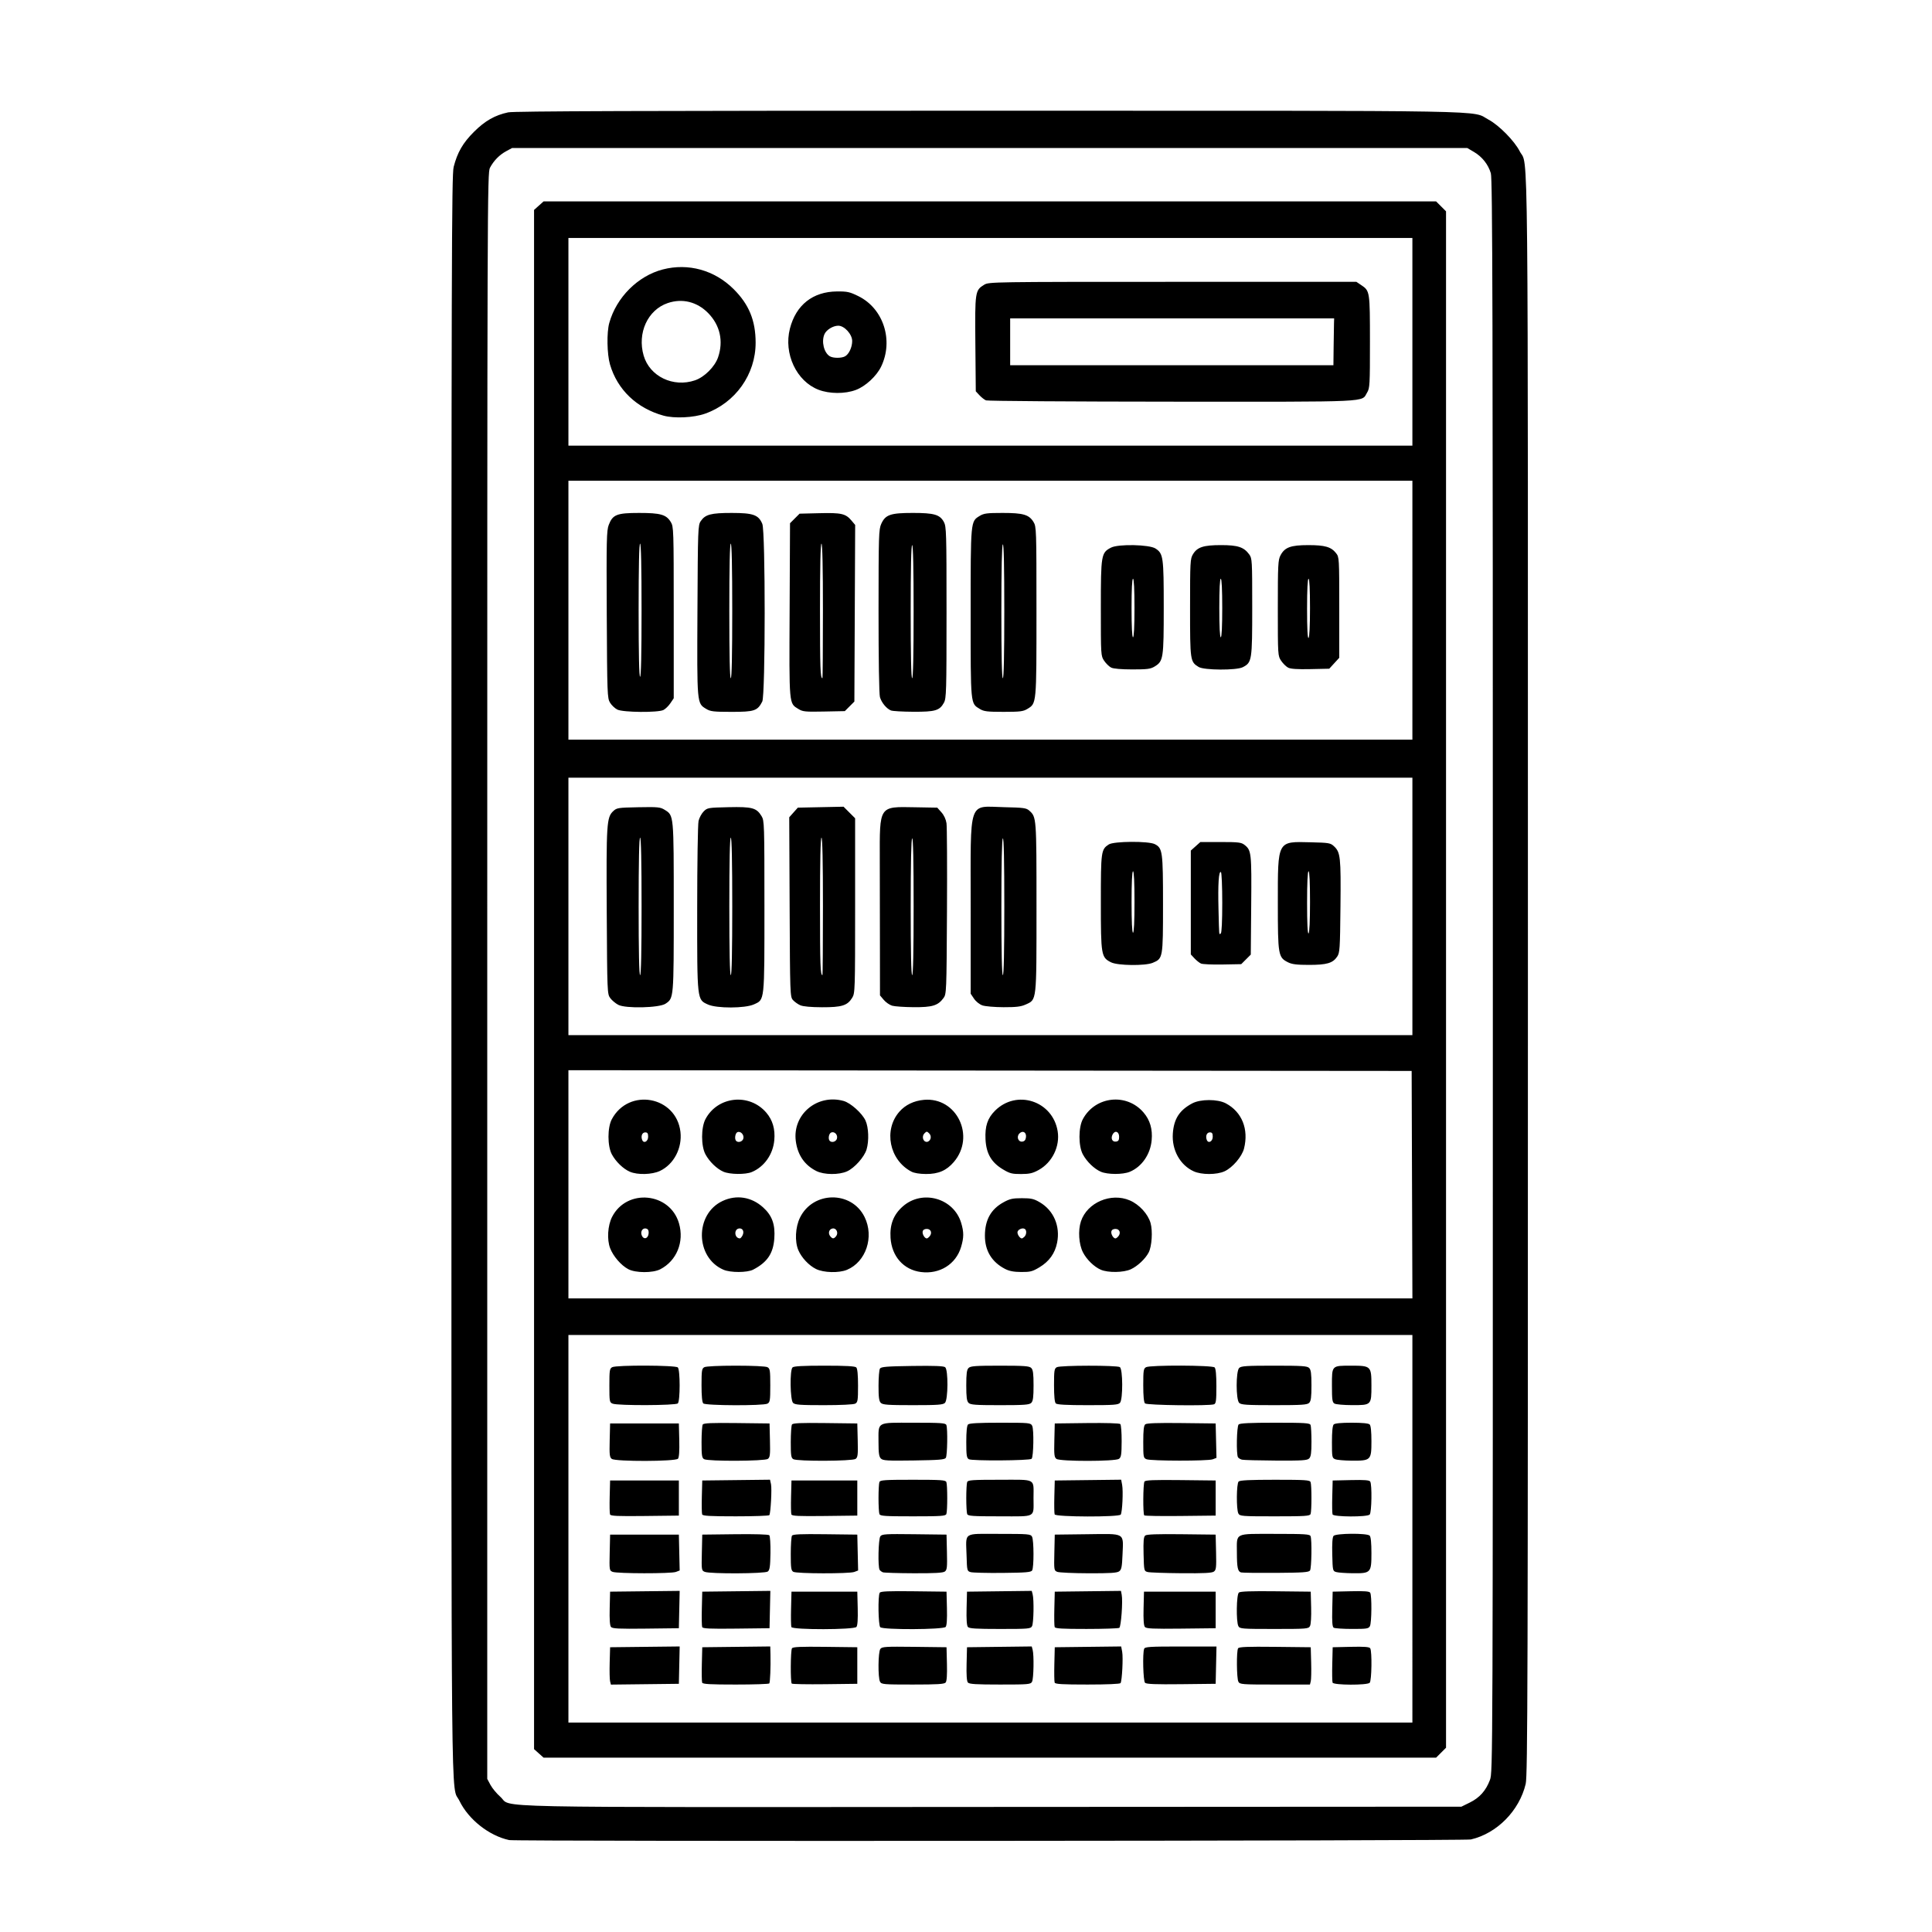 <?xml version="1.0" encoding="UTF-8" standalone="no"?>
<!-- Created with Inkscape (http://www.inkscape.org/) -->

<svg
   version="1.1"
   id="svg1"
   width="500"
   height="500"
   viewBox="0 0 500 500"
   sodipodi:docname="highpowerEIS.svg"
   inkscape:version="1.2.2 (732a01da63, 2022-12-09)"
   xml:space="preserve"
   xmlns:inkscape="http://www.inkscape.org/namespaces/inkscape"
   xmlns:sodipodi="http://sodipodi.sourceforge.net/DTD/sodipodi-0.dtd"
   xmlns="http://www.w3.org/2000/svg"
   xmlns:svg="http://www.w3.org/2000/svg"><defs
     id="defs1"><clipPath
       clipPathUnits="userSpaceOnUse"
       id="clipPath335"><rect
         style="fill:#000000"
         id="rect337"
         width="562.577"
         height="299.876"
         x="572.491"
         y="262.701" /></clipPath></defs><sodipodi:namedview
     id="namedview1"
     pagecolor="#ffffff"
     bordercolor="#000000"
     borderopacity="0.25"
     inkscape:showpageshadow="2"
     inkscape:pageopacity="0.0"
     inkscape:pagecheckerboard="0"
     inkscape:deskcolor="#d1d1d1"
     showgrid="false"
     inkscape:zoom="0.57063514"
     inkscape:cx="108.65086"
     inkscape:cy="227.81632"
     inkscape:window-width="1920"
     inkscape:window-height="1009"
     inkscape:window-x="-8"
     inkscape:window-y="-8"
     inkscape:window-maximized="1"
     inkscape:current-layer="g1"
     showguides="false" /><g
     inkscape:groupmode="layer"
     inkscape:label="Image"
     id="g1"><path
       style="fill:#000000;stroke-width:0.379"
       d="m 131.777,476.212 c -5.193,-1.113 -10.534,-5.327 -12.876,-10.16 -2.245,-4.632 -2.076,12.743 -2.076,-213.497 0,-184.678 0.063,-207.336 0.579,-209.348 0.97,-3.776 2.389,-6.23 5.259,-9.09 2.862,-2.852 5.412,-4.304 8.849,-5.04 1.472,-0.315 34.556,-0.428 124.351,-0.424 134.676,0.006 124.717,-0.172 129.384,2.316 2.681,1.429 6.701,5.513 8.052,8.179 2.289,4.517 2.121,-12.405 2.121,213.406 0,183.017 -0.066,206.961 -0.572,209.108 -1.637,6.944 -7.447,12.836 -14.191,14.39 -1.645,0.379 -247.122,0.535 -248.88,0.159 z m 248.599,-9.711 c 2.548,-1.251 4.182,-3.085 5.22,-5.857 0.743,-1.986 0.749,-3.632 0.749,-208.042 0,-173.478 -0.082,-206.314 -0.519,-207.766 -0.693,-2.302 -2.249,-4.267 -4.366,-5.512 l -1.739,-1.022 H 256.127 132.534 l -1.514,0.817 c -1.772,0.956 -3.228,2.439 -4.215,4.293 -0.686,1.288 -0.706,7.099 -0.706,209.144 v 207.819 l 0.836,1.563 c 0.46,0.859 1.608,2.243 2.553,3.074 3.336,2.937 -8.415,2.695 127.208,2.621 l 121.512,-0.066 z m -240.927,-12.721 -1.236,-1.105 V 253.501 54.327 l 1.236,-1.105 1.236,-1.105 h 115.487 115.487 l 1.287,1.287 1.287,1.287 V 253.501 452.311 l -1.287,1.287 -1.287,1.287 H 256.171 140.684 Z M 365.525,395.643 V 345.487 H 256.316 147.107 v 50.157 50.157 h 109.209 109.209 z m -207.636,39.47 c -0.118,-0.472 -0.164,-2.647 -0.104,-4.833 l 0.11,-3.975 9.002,-0.102 9.002,-0.101 -0.106,4.833 -0.106,4.833 -8.792,0.102 -8.792,0.102 z m 23.83,0.348 c -0.105,-0.273 -0.142,-2.445 -0.083,-4.826 l 0.108,-4.33 8.801,-0.102 8.801,-0.102 0.053,2.184 c 0.074,3.066 -0.086,7.042 -0.298,7.384 -0.098,0.158 -4.006,0.288 -8.685,0.288 -6.668,0 -8.548,-0.107 -8.697,-0.496 z m 23.186,0.251 c -0.365,-0.365 -0.314,-8.547 0.057,-9.131 0.235,-0.37 2.218,-0.457 8.606,-0.379 l 8.301,0.102 v 4.732 4.732 l -8.352,0.102 c -4.594,0.056 -8.469,-0.015 -8.612,-0.158 z m 22.845,-0.487 c -0.566,-1.057 -0.502,-7.679 0.082,-8.477 0.426,-0.583 1.307,-0.638 8.801,-0.546 l 8.327,0.102 0.107,4.299 c 0.071,2.846 -0.041,4.477 -0.33,4.826 -0.349,0.421 -2.073,0.527 -8.517,0.527 -7.6,0 -8.102,-0.043 -8.471,-0.732 z m 22.733,0.205 c -0.29,-0.349 -0.401,-1.981 -0.33,-4.826 l 0.107,-4.299 8.377,-0.102 8.377,-0.102 0.23,0.859 c 0.38,1.419 0.269,7.479 -0.151,8.265 -0.368,0.688 -0.869,0.732 -8.282,0.732 -6.282,0 -7.979,-0.107 -8.327,-0.527 z m 22.465,0.031 c -0.105,-0.273 -0.142,-2.445 -0.083,-4.826 l 0.108,-4.33 8.593,-0.102 8.593,-0.102 0.26,1.387 c 0.277,1.476 -0.032,7.475 -0.417,8.098 -0.139,0.225 -3.517,0.371 -8.547,0.371 -6.512,0 -8.359,-0.108 -8.508,-0.496 z m 23.388,0.049 c -0.483,-0.483 -0.671,-7.649 -0.231,-8.796 0.201,-0.523 1.394,-0.599 9.475,-0.599 h 9.245 l -0.106,4.826 -0.106,4.826 -8.908,0.101 c -6.611,0.075 -9.027,-0.017 -9.369,-0.36 z m 24.158,-0.285 c -0.459,-0.858 -0.521,-7.941 -0.076,-8.644 0.235,-0.371 2.407,-0.457 9.552,-0.379 l 9.248,0.102 0.11,3.975 c 0.061,2.186 0.015,4.358 -0.102,4.826 l -0.212,0.852 h -9.064 c -8.574,0 -9.086,-0.04 -9.456,-0.732 z m 24.378,0.236 c -0.105,-0.273 -0.142,-2.445 -0.083,-4.826 l 0.108,-4.33 4.702,-0.107 c 3.507,-0.08 4.78,0.017 5.01,0.379 0.501,0.79 0.386,8.406 -0.135,8.927 -0.668,0.668 -9.344,0.63 -9.602,-0.042 z M 158.124,421.053 c -0.297,-0.357 -0.408,-1.957 -0.336,-4.833 l 0.107,-4.299 9.002,-0.102 9.002,-0.101 -0.106,4.833 -0.106,4.833 -8.56,0.102 c -7,0.083 -8.64,0.004 -9.003,-0.433 z m 23.597,0.031 c -0.106,-0.277 -0.145,-2.452 -0.086,-4.834 l 0.108,-4.33 8.812,-0.102 8.812,-0.102 -0.106,4.833 -0.106,4.833 -8.621,0.102 c -6.896,0.081 -8.66,0 -8.814,-0.402 z m 23.088,-0.007 c -0.105,-0.273 -0.142,-2.445 -0.083,-4.826 l 0.108,-4.33 h 8.517 8.517 l 0.107,4.299 c 0.071,2.846 -0.041,4.477 -0.33,4.826 -0.622,0.75 -16.549,0.779 -16.836,0.031 z m 23.002,0.042 c -0.519,-0.519 -0.637,-8.136 -0.138,-8.922 0.235,-0.37 2.256,-0.457 8.795,-0.379 l 8.49,0.102 0.107,4.299 c 0.071,2.846 -0.041,4.477 -0.33,4.826 -0.59,0.711 -16.22,0.778 -16.925,0.073 z m 22.67,-0.073 c -0.29,-0.349 -0.401,-1.981 -0.33,-4.826 l 0.107,-4.299 8.377,-0.102 8.377,-0.102 0.23,0.859 c 0.38,1.419 0.269,7.479 -0.151,8.265 -0.368,0.688 -0.869,0.732 -8.282,0.732 -6.282,0 -7.979,-0.107 -8.327,-0.527 z m 22.465,0.031 c -0.105,-0.273 -0.142,-2.445 -0.083,-4.826 l 0.108,-4.33 8.566,-0.102 8.566,-0.102 0.195,1.019 c 0.319,1.668 -0.162,8.245 -0.625,8.548 -0.234,0.153 -4.05,0.281 -8.481,0.284 -6.3,0.004 -8.097,-0.102 -8.246,-0.491 z m 23.344,-0.024 c -0.296,-0.357 -0.408,-1.958 -0.336,-4.833 l 0.107,-4.299 h 9.274 9.274 v 4.732 4.732 l -8.938,0.101 c -7.324,0.083 -9.018,0.005 -9.382,-0.433 z m 24.201,-0.212 c -0.609,-1.139 -0.506,-8.166 0.129,-8.692 0.366,-0.303 3.209,-0.402 9.558,-0.33 l 9.038,0.101 0.107,4.07 c 0.063,2.382 -0.06,4.384 -0.297,4.826 -0.387,0.723 -0.796,0.756 -9.274,0.756 -8.381,0 -8.891,-0.04 -9.261,-0.732 z m 24.674,0.412 c -0.361,-0.229 -0.458,-1.465 -0.379,-4.821 l 0.107,-4.513 4.702,-0.107 c 3.507,-0.08 4.78,0.017 5.01,0.379 0.448,0.706 0.389,7.787 -0.072,8.649 -0.352,0.658 -0.824,0.732 -4.637,0.726 -2.335,-0.004 -4.464,-0.144 -4.731,-0.314 z M 158.547,406.794 c -0.842,-0.338 -0.861,-0.463 -0.757,-4.992 l 0.106,-4.645 h 8.896 8.896 l 0.106,4.642 0.106,4.642 -0.983,0.374 c -1.23,0.467 -15.199,0.45 -16.371,-0.021 z m 23.848,0 c -0.842,-0.338 -0.861,-0.463 -0.757,-4.992 l 0.106,-4.645 8.491,-0.102 c 5.137,-0.062 8.636,0.043 8.859,0.266 0.203,0.203 0.337,2.28 0.299,4.645 -0.056,3.49 -0.184,4.364 -0.698,4.75 -0.753,0.566 -14.915,0.635 -16.3,0.079 z m 22.913,-0.014 c -0.569,-0.331 -0.662,-0.983 -0.657,-4.626 0.003,-2.332 0.143,-4.456 0.311,-4.721 0.235,-0.37 2.218,-0.457 8.606,-0.379 l 8.301,0.102 0.106,4.642 0.106,4.642 -0.983,0.374 c -1.305,0.496 -14.931,0.466 -15.791,-0.035 z m 23.186,0.133 c -0.312,-0.119 -0.693,-0.404 -0.846,-0.633 -0.487,-0.729 -0.334,-7.972 0.184,-8.68 0.426,-0.583 1.307,-0.638 8.801,-0.546 l 8.327,0.102 0.107,4.538 c 0.093,3.938 0.021,4.601 -0.546,5.016 -0.476,0.348 -2.655,0.469 -8.057,0.448 -4.072,-0.016 -7.659,-0.127 -7.972,-0.246 z m 22.712,-0.048 c -0.922,-0.27 -0.949,-0.38 -1.057,-4.235 -0.175,-6.268 -1.078,-5.662 8.432,-5.662 7.639,0 8.141,0.043 8.51,0.732 0.49,0.915 0.507,7.962 0.022,8.731 -0.296,0.468 -1.636,0.58 -7.66,0.639 -4.016,0.039 -7.727,-0.053 -8.248,-0.206 z m 22.417,-0.071 c -0.842,-0.338 -0.861,-0.463 -0.757,-4.992 l 0.106,-4.645 8.405,-0.102 c 10.026,-0.121 9.363,-0.507 9.129,5.307 -0.127,3.163 -0.268,3.859 -0.871,4.3 -0.558,0.408 -2.342,0.521 -7.934,0.502 -3.968,-0.013 -7.603,-0.18 -8.078,-0.371 z m 23.387,0.042 c -0.932,-0.245 -0.948,-0.314 -1.053,-4.624 -0.083,-3.396 0.013,-4.474 0.426,-4.817 0.38,-0.315 3.062,-0.412 9.38,-0.34 l 8.848,0.102 0.107,4.538 c 0.094,3.98 0.025,4.598 -0.562,5.028 -0.503,0.368 -2.598,0.474 -8.435,0.426 -4.271,-0.035 -8.192,-0.176 -8.712,-0.312 z m 24.171,0.109 c -0.854,-0.24 -1.069,-1.276 -1.075,-5.176 -0.008,-5.175 -0.772,-4.802 9.81,-4.802 7.886,0 9.06,0.076 9.261,0.599 0.368,0.96 0.253,8.241 -0.14,8.865 -0.299,0.474 -1.754,0.578 -8.795,0.628 -4.64,0.033 -8.717,-0.019 -9.06,-0.115 z m 24.661,-0.095 c -0.93,-0.258 -0.948,-0.339 -1.054,-4.545 -0.071,-2.833 0.041,-4.461 0.33,-4.81 0.576,-0.695 8.67,-0.758 9.354,-0.073 0.297,0.297 0.454,1.863 0.454,4.521 0,5.106 -0.148,5.263 -4.911,5.208 -1.775,-0.021 -3.654,-0.156 -4.174,-0.3 z M 157.873,391.935 c -0.106,-0.277 -0.145,-2.367 -0.085,-4.644 l 0.108,-4.14 h 8.896 8.896 v 4.542 4.543 l -8.81,0.102 c -7.062,0.082 -8.849,0 -9.004,-0.403 z m 23.845,-0.007 c -0.105,-0.274 -0.142,-2.36 -0.083,-4.637 l 0.108,-4.14 8.769,-0.102 8.769,-0.102 0.254,1.156 c 0.257,1.168 -0.077,7.453 -0.425,8.016 -0.104,0.168 -4.017,0.305 -8.695,0.305 -6.678,0 -8.548,-0.107 -8.698,-0.498 z m 23.094,0.007 c -0.107,-0.278 -0.145,-2.368 -0.086,-4.644 l 0.108,-4.14 h 8.517 8.517 v 4.542 4.542 l -8.432,0.102 c -6.749,0.082 -8.47,0 -8.625,-0.403 z m 22.776,-0.109 c -0.126,-0.329 -0.23,-2.189 -0.23,-4.133 0,-1.944 0.103,-3.804 0.23,-4.133 0.2,-0.521 1.322,-0.599 8.666,-0.599 7.343,0 8.466,0.077 8.666,0.599 0.299,0.779 0.299,7.487 0,8.266 -0.2,0.521 -1.322,0.599 -8.666,0.599 -7.343,0 -8.466,-0.077 -8.666,-0.599 z m 22.712,0 c -0.126,-0.329 -0.23,-2.189 -0.23,-4.133 0,-1.944 0.103,-3.804 0.23,-4.133 0.2,-0.521 1.305,-0.599 8.473,-0.599 9.564,0 8.7,-0.47 8.7,4.732 0,5.202 0.864,4.732 -8.7,4.732 -7.168,0 -8.273,-0.078 -8.473,-0.599 z m 22.647,0.101 c -0.105,-0.274 -0.142,-2.36 -0.083,-4.637 l 0.108,-4.14 8.593,-0.102 8.593,-0.102 0.255,1.358 c 0.298,1.59 0.042,7.014 -0.363,7.669 -0.422,0.683 -16.841,0.638 -17.104,-0.047 z m 23.186,0.252 c -0.364,-0.364 -0.313,-8.168 0.057,-8.752 0.235,-0.371 2.369,-0.457 9.363,-0.379 l 9.058,0.102 v 4.542 4.542 l -9.11,0.101 c -5.01,0.056 -9.226,-0.016 -9.369,-0.158 z m 24.36,-0.486 c -0.557,-1.04 -0.506,-7.708 0.062,-8.277 0.328,-0.328 2.952,-0.454 9.423,-0.454 7.829,0 8.998,0.076 9.199,0.599 0.299,0.779 0.299,7.487 0,8.266 -0.201,0.523 -1.375,0.599 -9.261,0.599 -8.541,0 -9.052,-0.04 -9.423,-0.732 z m 24.377,0.235 c -0.105,-0.274 -0.142,-2.36 -0.083,-4.637 l 0.108,-4.14 4.702,-0.107 c 3.507,-0.08 4.78,0.017 5.01,0.379 0.5,0.787 0.386,8.028 -0.135,8.548 -0.669,0.669 -9.344,0.63 -9.602,-0.043 z M 158.333,377.563 c -0.565,-0.413 -0.639,-1.066 -0.546,-4.826 l 0.108,-4.349 h 8.896 8.896 l 0.107,4.299 c 0.071,2.846 -0.041,4.477 -0.33,4.826 -0.605,0.729 -16.14,0.774 -17.131,0.05 z m 23.884,0.069 c -0.566,-0.33 -0.662,-0.974 -0.657,-4.436 0.003,-2.228 0.143,-4.267 0.311,-4.531 0.235,-0.37 2.256,-0.457 8.795,-0.379 l 8.49,0.102 0.108,4.349 c 0.093,3.76 0.019,4.413 -0.546,4.826 -0.82,0.6 -15.486,0.661 -16.502,0.069 z m 23.091,0 c -0.566,-0.33 -0.662,-0.974 -0.657,-4.436 0.003,-2.228 0.143,-4.267 0.311,-4.531 0.235,-0.37 2.218,-0.457 8.606,-0.379 l 8.301,0.102 0.108,4.349 c 0.093,3.76 0.019,4.413 -0.546,4.826 -0.819,0.599 -15.108,0.66 -16.123,0.069 z m 22.666,-0.165 c -0.482,-0.482 -0.616,-1.396 -0.616,-4.21 0,-5.442 -0.686,-5.058 9.058,-5.058 7.196,0 8.304,0.078 8.504,0.599 0.368,0.958 0.254,7.862 -0.14,8.486 -0.296,0.469 -1.738,0.588 -8.274,0.683 -6.906,0.101 -7.994,0.037 -8.532,-0.5 z m 22.759,0.177 c -0.565,-0.339 -0.662,-0.995 -0.662,-4.467 0,-2.66 0.157,-4.227 0.454,-4.524 0.324,-0.324 2.706,-0.454 8.315,-0.454 7.602,0 7.874,0.026 8.286,0.796 0.482,0.901 0.36,8.035 -0.146,8.542 -0.481,0.481 -15.459,0.58 -16.247,0.107 z m 22.677,-0.081 c -0.565,-0.413 -0.639,-1.066 -0.546,-4.826 l 0.108,-4.349 8.301,-0.102 c 4.935,-0.061 8.448,0.045 8.664,0.261 0.2,0.199 0.355,2.195 0.345,4.435 -0.015,3.456 -0.12,4.147 -0.693,4.566 -0.947,0.692 -15.236,0.706 -16.18,0.015 z m 23.316,0.087 c -0.81,-0.326 -0.852,-0.543 -0.852,-4.472 0,-3.042 0.137,-4.244 0.521,-4.562 0.365,-0.303 3.16,-0.402 9.369,-0.33 l 8.848,0.102 0.107,4.453 0.107,4.453 -0.983,0.374 c -1.224,0.465 -15.953,0.451 -17.116,-0.017 z m 24.7,0.113 c -0.416,-0.104 -0.882,-0.382 -1.035,-0.619 -0.478,-0.738 -0.338,-7.99 0.165,-8.492 0.328,-0.328 2.952,-0.454 9.423,-0.454 7.829,0 8.998,0.076 9.199,0.599 0.126,0.329 0.23,2.276 0.23,4.326 0,2.884 -0.135,3.862 -0.595,4.322 -0.506,0.506 -1.789,0.588 -8.612,0.551 -4.409,-0.024 -8.358,-0.129 -8.774,-0.233 z m 24.132,-0.113 c -0.81,-0.325 -0.852,-0.544 -0.852,-4.443 0,-2.684 0.157,-4.257 0.454,-4.555 0.299,-0.299 1.893,-0.454 4.656,-0.454 2.763,0 4.357,0.156 4.656,0.454 0.294,0.294 0.454,1.821 0.454,4.332 0,4.916 -0.153,5.067 -5.1,5.032 -1.879,-0.013 -3.801,-0.178 -4.269,-0.366 z M 158.558,363.266 c -0.814,-0.327 -0.852,-0.535 -0.852,-4.694 0,-3.915 0.073,-4.391 0.732,-4.744 1.084,-0.58 16.397,-0.524 16.983,0.062 0.625,0.625 0.625,8.687 0,9.312 -0.548,0.548 -15.519,0.605 -16.864,0.064 z m 23.451,-0.064 c -0.3,-0.3 -0.454,-1.907 -0.454,-4.718 0,-3.828 0.075,-4.304 0.732,-4.656 0.433,-0.232 3.765,-0.392 8.164,-0.392 4.399,0 7.73,0.16 8.164,0.392 0.658,0.352 0.732,0.828 0.732,4.718 0,3.89 -0.074,4.366 -0.732,4.718 -1.082,0.579 -16.019,0.523 -16.605,-0.062 z m 23.232,-0.141 c -0.754,-0.754 -0.872,-8.44 -0.141,-9.172 0.324,-0.324 2.692,-0.454 8.252,-0.454 5.56,0 7.928,0.13 8.252,0.454 0.3,0.3 0.454,1.907 0.454,4.718 0,3.828 -0.075,4.304 -0.732,4.656 -0.433,0.232 -3.749,0.392 -8.112,0.392 -6.204,0 -7.474,-0.095 -7.974,-0.595 z m 22.712,0 c -0.464,-0.464 -0.594,-1.444 -0.589,-4.448 0.003,-2.119 0.167,-4.109 0.364,-4.421 0.296,-0.469 1.747,-0.588 8.352,-0.684 5.735,-0.083 8.146,0.01 8.532,0.33 0.813,0.674 0.765,8.4 -0.057,9.222 -0.502,0.502 -1.8,0.595 -8.301,0.595 -6.501,0 -7.799,-0.093 -8.301,-0.595 z m 22.712,0 c -0.464,-0.464 -0.595,-1.456 -0.595,-4.515 0,-3.059 0.131,-4.051 0.595,-4.515 0.501,-0.501 1.783,-0.595 8.112,-0.595 6.329,0 7.611,0.094 8.112,0.595 0.464,0.464 0.595,1.456 0.595,4.515 0,3.059 -0.131,4.051 -0.595,4.515 -0.501,0.501 -1.783,0.595 -8.112,0.595 -6.329,0 -7.611,-0.094 -8.112,-0.595 z m 22.572,0.141 c -0.3,-0.3 -0.454,-1.907 -0.454,-4.718 0,-3.828 0.075,-4.304 0.732,-4.656 0.929,-0.497 15.521,-0.515 16.302,-0.02 0.783,0.497 0.824,8.289 0.048,9.223 -0.453,0.545 -1.529,0.626 -8.347,0.626 -5.583,0 -7.958,-0.13 -8.282,-0.454 z m 23.091,0 c -0.3,-0.3 -0.454,-1.907 -0.454,-4.718 0,-3.828 0.075,-4.304 0.732,-4.656 1.086,-0.581 17.154,-0.525 17.741,0.062 0.302,0.301 0.454,1.943 0.454,4.881 0,3.687 -0.1,4.465 -0.599,4.656 -1.196,0.459 -17.394,0.256 -17.874,-0.224 z m 24.367,-0.141 c -0.861,-0.861 -0.861,-8.17 0,-9.031 0.505,-0.505 1.869,-0.595 9.058,-0.595 7.189,0 8.553,0.09 9.058,0.595 0.464,0.464 0.595,1.456 0.595,4.515 0,3.059 -0.131,4.051 -0.595,4.515 -0.505,0.505 -1.869,0.595 -9.058,0.595 -7.189,0 -8.553,-0.09 -9.058,-0.595 z m 24.673,0.186 c -0.57,-0.332 -0.662,-0.991 -0.662,-4.707 0,-5.203 -0.096,-5.105 5.001,-5.105 5.092,0 5.219,0.124 5.219,5.105 0,5.127 0.007,5.119 -5.043,5.104 -2.119,-0.006 -4.151,-0.185 -4.515,-0.397 z m 20.065,-56.656 -0.097,-29.432 -109.114,-0.095 -109.114,-0.095 V 306.496 336.023 H 256.319 365.53 Z M 238.336,329.2 c -4.483,-0.577 -7.555,-4.036 -7.865,-8.854 -0.222,-3.46 0.779,-6.02 3.182,-8.135 5.05,-4.445 13.187,-2.134 15.104,4.291 0.708,2.373 0.702,3.753 -0.027,6.208 -1.33,4.477 -5.551,7.113 -10.394,6.489 z m 2.256,-9.247 c 0.726,-0.874 0.323,-1.911 -0.742,-1.911 -0.6,0 -0.983,0.244 -1.067,0.681 -0.131,0.681 0.528,1.78 1.067,1.78 0.157,0 0.491,-0.247 0.742,-0.55 z m -77.992,8.508 c -1.868,-0.988 -3.899,-3.338 -4.702,-5.44 -0.851,-2.229 -0.625,-5.861 0.503,-8.072 3.799,-7.448 14.988,-6.387 17.322,1.643 1.397,4.806 -0.599,9.705 -4.846,11.894 -1.923,0.991 -6.38,0.978 -8.276,-0.025 z m 5.258,-9.194 c 0.08,-0.695 -0.086,-1.119 -0.503,-1.279 -0.942,-0.361 -1.694,0.629 -1.285,1.691 0.465,1.207 1.632,0.938 1.788,-0.412 z m 19.375,9.339 c -7.34,-3.174 -7.476,-14.421 -0.216,-17.802 3.577,-1.666 7.446,-1.058 10.448,1.642 2.354,2.116 3.189,4.421 2.927,8.078 -0.278,3.88 -1.839,6.177 -5.475,8.058 -1.543,0.798 -5.863,0.811 -7.684,0.024 z m 4.906,-8.833 c 0.548,-1.023 0.087,-1.984 -0.885,-1.846 -1.389,0.198 -1.185,2.539 0.224,2.569 0.149,0.003 0.446,-0.323 0.661,-0.724 z m 19.044,8.643 c -1.849,-0.915 -3.728,-2.914 -4.566,-4.858 -0.973,-2.257 -0.789,-5.968 0.42,-8.438 3.381,-6.911 13.37,-6.996 16.723,-0.142 2.515,5.14 0.359,11.592 -4.562,13.648 -2.072,0.866 -6.054,0.762 -8.016,-0.209 z m 5.182,-8.463 c 0.691,-0.832 0.121,-2.169 -0.865,-2.028 -0.946,0.135 -1.28,1.231 -0.619,2.028 0.575,0.693 0.909,0.693 1.484,-2e-5 z m 43.737,8.439 c -3.455,-1.789 -5.228,-4.733 -5.207,-8.646 0.021,-4.032 1.55,-6.787 4.75,-8.56 1.682,-0.932 2.389,-1.093 4.811,-1.093 2.432,-5e-5 3.099,0.153 4.653,1.066 3.583,2.106 5.32,6.166 4.47,10.447 -0.55,2.768 -2.049,4.855 -4.579,6.373 -1.808,1.085 -2.366,1.228 -4.717,1.214 -1.932,-0.012 -3.083,-0.233 -4.181,-0.801 z m 5.035,-8.343 c 0.553,-0.553 0.594,-1.686 0.072,-2.008 -0.638,-0.394 -1.889,0.2 -1.889,0.898 0,0.636 0.674,1.564 1.136,1.564 0.125,0 0.432,-0.204 0.681,-0.454 z m 19.76,8.558 c -1.735,-0.75 -3.66,-2.622 -4.626,-4.497 -1.075,-2.088 -1.309,-5.666 -0.525,-8.028 1.62,-4.878 7.778,-7.512 12.655,-5.414 2.447,1.053 4.713,3.529 5.367,5.863 0.583,2.082 0.328,6.022 -0.492,7.607 -0.846,1.636 -2.863,3.536 -4.62,4.351 -1.871,0.868 -5.883,0.929 -7.76,0.117 z m 4.527,-8.653 c 0.726,-0.874 0.323,-1.911 -0.742,-1.911 -0.6,0 -0.983,0.244 -1.067,0.681 -0.131,0.681 0.528,1.78 1.067,1.78 0.157,0 0.491,-0.247 0.742,-0.55 z M 163.006,303.244 c -1.718,-0.743 -3.642,-2.603 -4.664,-4.508 -1.154,-2.151 -1.155,-6.931 -0.002,-9.085 4.397,-8.215 16.673,-5.96 17.757,3.261 0.496,4.223 -1.715,8.438 -5.317,10.13 -2.055,0.966 -5.783,1.062 -7.775,0.201 z m 4.732,-9.055 c 0,-0.875 -0.17,-1.13 -0.752,-1.13 -0.787,0 -1.176,0.95 -0.795,1.943 0.396,1.031 1.547,0.426 1.547,-0.812 z m 19.495,9.055 c -1.718,-0.743 -3.642,-2.603 -4.664,-4.508 -1.16,-2.163 -1.154,-6.926 0.011,-9.121 3.145,-5.924 11.346,-6.791 15.734,-1.665 1.651,1.928 2.331,4.271 2.072,7.131 -0.334,3.688 -2.603,6.897 -5.827,8.244 -1.638,0.684 -5.658,0.639 -7.327,-0.082 z m 5.124,-8.525 c 0.308,-0.971 -0.635,-2.056 -1.498,-1.725 -0.592,0.227 -0.829,1.787 -0.345,2.272 0.533,0.533 1.601,0.217 1.843,-0.547 z m 18.928,8.349 c -3.065,-1.529 -4.867,-4.156 -5.336,-7.782 -0.89,-6.87 5.543,-12.257 12.371,-10.36 1.823,0.506 4.814,3.187 5.678,5.089 0.805,1.771 0.929,5.257 0.266,7.469 -0.582,1.944 -3.103,4.776 -5.029,5.651 -2.106,0.957 -5.963,0.924 -7.95,-0.067 z m 5.299,-8.349 c 0.313,-0.986 -0.571,-1.976 -1.46,-1.635 -0.624,0.239 -0.878,1.686 -0.383,2.182 0.533,0.533 1.601,0.217 1.843,-0.547 z m 19.292,8.5 c -5.717,-3.004 -7.276,-10.781 -3.112,-15.523 1.545,-1.759 3.747,-2.821 6.342,-3.056 8.508,-0.771 13.42,9.448 7.734,16.091 -1.895,2.214 -3.996,3.118 -7.203,3.1 -1.63,-0.009 -3.055,-0.241 -3.761,-0.612 z m 4.934,-8.5 c 0.162,-0.51 0.034,-1.019 -0.353,-1.406 -0.557,-0.557 -0.657,-0.557 -1.213,0 -0.767,0.767 -0.372,2.205 0.607,2.205 0.388,0 0.82,-0.36 0.96,-0.799 z m 18.721,7.897 c -2.969,-1.78 -4.297,-4.076 -4.483,-7.746 -0.172,-3.403 0.513,-5.473 2.454,-7.413 5.598,-5.598 14.939,-2.545 16.218,5.301 0.64,3.926 -1.412,8.108 -4.927,10.04 -1.536,0.844 -2.363,1.034 -4.544,1.041 -2.344,0.008 -2.915,-0.14 -4.718,-1.221 z m 5.991,-8.33 c 0.145,-1.258 -0.841,-1.804 -1.702,-0.944 -0.828,0.828 -0.31,2.256 0.763,2.103 0.576,-0.082 0.855,-0.426 0.939,-1.16 z m 19.375,8.958 c -1.718,-0.743 -3.642,-2.603 -4.664,-4.508 -1.154,-2.151 -1.155,-6.931 -0.002,-9.085 3.193,-5.966 11.326,-6.866 15.714,-1.739 1.682,1.965 2.366,4.294 2.105,7.17 -0.333,3.672 -2.556,6.881 -5.665,8.178 -1.782,0.743 -5.753,0.735 -7.488,-0.016 z m 4.732,-9.045 c 0,-1.359 -1.07,-1.757 -1.677,-0.623 -0.558,1.043 -0.107,2.008 0.873,1.868 0.614,-0.088 0.804,-0.381 0.804,-1.245 z m 19.306,8.941 c -3.546,-1.615 -5.712,-5.541 -5.408,-9.8 0.271,-3.788 1.723,-6.039 5.024,-7.788 2.144,-1.136 6.58,-1.134 8.711,0.004 4.155,2.218 5.947,6.684 4.688,11.685 -0.527,2.091 -2.98,4.954 -5.051,5.895 -2.039,0.926 -5.936,0.928 -7.964,0.004 z m 4.921,-8.952 c 0,-0.875 -0.17,-1.13 -0.752,-1.13 -0.787,0 -1.176,0.95 -0.795,1.943 0.396,1.031 1.547,0.426 1.547,-0.812 z m 51.671,-59.615 V 201.263 H 256.316 147.107 v 33.312 33.312 h 109.209 109.209 z m -205.521,25.476 c -0.714,-0.375 -1.651,-1.162 -2.082,-1.75 -0.767,-1.046 -0.786,-1.517 -0.902,-22.334 -0.127,-22.849 -0.025,-24.439 1.678,-26.041 0.909,-0.855 1.256,-0.909 6.514,-1.011 5.056,-0.098 5.666,-0.038 6.807,0.671 2.374,1.476 2.343,1.143 2.343,25.178 0,23.714 0.013,23.556 -2.125,24.997 -1.612,1.086 -10.321,1.292 -12.233,0.289 z m 6.03,-25.476 c 0,-11.609 -0.132,-17.791 -0.379,-17.791 -0.247,0 -0.379,6.183 -0.379,17.791 0,11.609 0.132,17.791 0.379,17.791 0.247,0 0.379,-6.183 0.379,-17.791 z m 17.188,25.399 c -2.852,-1.295 -2.805,-0.877 -2.794,-24.933 0.005,-11.603 0.163,-21.762 0.352,-22.575 0.189,-0.814 0.784,-1.921 1.323,-2.461 0.951,-0.952 1.145,-0.985 6.427,-1.103 6.132,-0.137 7.247,0.165 8.559,2.317 0.711,1.165 0.739,2.06 0.74,23.274 0.002,24.969 0.087,24.17 -2.729,25.448 -2.298,1.043 -9.61,1.063 -11.879,0.033 z m 6.281,-25.399 c 0,-11.609 -0.132,-17.791 -0.379,-17.791 -0.247,0 -0.379,6.183 -0.379,17.791 0,11.609 0.132,17.791 0.379,17.791 0.247,0 0.379,-6.183 0.379,-17.791 z m 17.602,25.588 c -0.625,-0.276 -1.476,-0.883 -1.893,-1.35 -0.737,-0.826 -0.76,-1.459 -0.86,-24.074 l -0.103,-23.225 1.112,-1.246 1.112,-1.246 5.917,-0.122 5.917,-0.122 1.497,1.497 1.497,1.497 v 22.618 c 0,22.016 -0.02,22.65 -0.763,23.852 -1.236,2.001 -2.687,2.453 -7.811,2.436 -2.867,-0.009 -4.895,-0.196 -5.621,-0.516 z m 5.867,-25.588 c 0,-11.609 -0.132,-17.791 -0.379,-17.791 -0.247,0 -0.379,6.099 -0.379,17.539 0,15.486 0.089,18.044 0.631,18.044 0.069,0 0.126,-8.006 0.126,-17.791 z m 17.917,25.704 c -0.659,-0.191 -1.639,-0.87 -2.177,-1.509 l -0.978,-1.162 -0.013,-12.368 c -0.007,-6.802 -0.024,-17.008 -0.038,-22.678 -0.034,-14.154 -0.265,-13.807 9.073,-13.641 l 5.805,0.103 1.077,1.206 c 0.67,0.75 1.166,1.824 1.313,2.839 0.13,0.898 0.185,11.202 0.121,22.898 -0.113,20.82 -0.132,21.288 -0.899,22.334 -1.43,1.949 -2.896,2.396 -7.733,2.359 -2.394,-0.018 -4.893,-0.19 -5.552,-0.381 z m 5.552,-25.726 c 0,-11.779 -0.128,-17.734 -0.379,-17.58 -0.244,0.151 -0.379,6.502 -0.379,17.814 0,11.468 0.132,17.58 0.379,17.58 0.247,0 0.379,-6.19 0.379,-17.814 z m 17.805,25.647 c -0.75,-0.258 -1.682,-1.003 -2.177,-1.738 l -0.865,-1.286 0.002,-22.562 c 0.002,-28.24 -0.784,-25.917 8.692,-25.712 4.978,0.108 5.71,0.207 6.462,0.879 1.877,1.676 1.879,1.7 1.879,25.009 0,24.68 0.09,23.87 -2.81,25.187 -1.21,0.549 -2.442,0.698 -5.707,0.688 -2.29,-0.007 -4.754,-0.216 -5.476,-0.465 z m 5.665,-25.647 c 0,-11.779 -0.128,-17.734 -0.379,-17.58 -0.244,0.151 -0.379,6.502 -0.379,17.814 0,11.468 0.132,17.58 0.379,17.58 0.247,0 0.379,-6.19 0.379,-17.814 z m 27.633,14.501 c -2.558,-1.278 -2.649,-1.807 -2.649,-15.538 -7.6e-4,-13.207 0.063,-13.671 2.049,-14.972 1.298,-0.85 10.312,-0.906 11.922,-0.074 2,1.034 2.116,1.889 2.116,15.555 0,13.972 -0.013,14.048 -2.667,15.157 -1.947,0.814 -9.056,0.73 -10.771,-0.127 z m 6.057,-15.614 c 0,-5.047 -0.138,-7.949 -0.379,-7.949 -0.24,0 -0.379,2.902 -0.379,7.949 0,5.047 0.138,7.949 0.379,7.949 0.24,0 0.379,-2.902 0.379,-7.949 z m 17.224,15.935 c -0.416,-0.183 -1.183,-0.79 -1.703,-1.35 l -0.946,-1.018 v -13.439 -13.439 l 1.236,-1.105 1.236,-1.105 h 5.243 c 4.639,0 5.351,0.086 6.189,0.744 1.771,1.393 1.843,2.038 1.726,15.64 l -0.109,12.749 -1.237,1.237 -1.237,1.237 -4.819,0.089 c -2.651,0.049 -5.16,-0.06 -5.577,-0.243 z m 5.489,-15.746 c 0,-4.243 -0.154,-7.811 -0.343,-7.927 -0.572,-0.353 -0.794,3.053 -0.629,9.631 0.182,7.233 0.116,6.541 0.593,6.246 0.232,-0.144 0.379,-3.214 0.379,-7.949 z m 17.034,15.425 c -2.554,-1.276 -2.649,-1.825 -2.649,-15.368 -7.6e-4,-16.293 -0.206,-15.914 8.524,-15.701 4.742,0.116 5.103,0.179 6.026,1.047 1.655,1.557 1.786,2.787 1.658,15.543 -0.112,11.094 -0.172,12 -0.86,13.017 -1.133,1.673 -2.686,2.125 -7.292,2.124 -3.127,-3.8e-4 -4.391,-0.155 -5.406,-0.662 z m 5.678,-15.637 c 0,-5.032 -0.138,-7.927 -0.379,-7.927 -0.241,0 -0.379,2.973 -0.379,8.161 0,5.344 0.131,8.08 0.379,7.927 0.233,-0.144 0.379,-3.285 0.379,-8.161 z m 26.498,-75.496 V 124.419 H 256.316 147.107 v 33.501 33.501 H 256.316 365.525 Z M 159.769,183.641 c -0.635,-0.314 -1.487,-1.119 -1.893,-1.789 -0.705,-1.165 -0.743,-2.185 -0.847,-22.796 -0.098,-19.334 -0.045,-21.747 0.517,-23.218 1.016,-2.661 2.098,-3.088 7.838,-3.089 5.558,-0.002 7.041,0.421 8.211,2.342 0.743,1.219 0.764,1.854 0.765,23.436 l 0.002,22.183 -0.863,1.281 c -0.475,0.704 -1.284,1.494 -1.798,1.754 -1.409,0.713 -10.437,0.635 -11.932,-0.103 z m 6.265,-25.721 c 0,-11.23 -0.132,-17.224 -0.379,-17.224 -0.247,0 -0.379,5.994 -0.379,17.224 0,11.23 0.132,17.224 0.379,17.224 0.247,0 0.379,-5.994 0.379,-17.224 z m 16.728,25.542 c -2.417,-1.474 -2.383,-1.098 -2.263,-25.469 0.105,-21.134 0.139,-22.072 0.849,-23.12 1.178,-1.739 2.641,-2.125 8.049,-2.124 5.533,0.002 6.913,0.497 7.89,2.834 0.824,1.971 0.81,44.387 -0.015,45.982 -1.241,2.4 -2.028,2.665 -7.913,2.663 -4.691,-9e-4 -5.496,-0.095 -6.596,-0.765 z m 6.742,-25.353 c 0,-11.356 -0.132,-17.413 -0.379,-17.413 -0.247,0 -0.379,6.057 -0.379,17.413 0,11.356 0.132,17.413 0.379,17.413 0.247,0 0.379,-6.057 0.379,-17.413 z m 17.147,25.393 c -2.492,-1.551 -2.413,-0.672 -2.298,-25.573 l 0.103,-22.518 1.236,-1.237 1.236,-1.237 5.142,-0.125 c 5.697,-0.138 6.781,0.112 8.3,1.916 l 0.947,1.126 -0.103,22.855 -0.103,22.855 -1.236,1.237 -1.236,1.237 -5.388,0.108 c -4.835,0.097 -5.512,0.031 -6.6,-0.646 z m 6.322,-25.393 c 0,-11.356 -0.132,-17.413 -0.379,-17.413 -0.247,0 -0.379,5.973 -0.379,17.16 0,15.151 0.09,17.665 0.631,17.665 0.069,0 0.126,-7.836 0.126,-17.413 z m 17.602,25.758 c -1.163,-0.481 -2.439,-2.029 -2.848,-3.456 -0.221,-0.77 -0.366,-9.74 -0.361,-22.3 0.008,-19.63 0.054,-21.113 0.709,-22.554 1.071,-2.358 2.384,-2.81 8.153,-2.81 5.533,0 7.002,0.427 8.044,2.336 0.642,1.177 0.688,2.721 0.688,23.405 0,20.457 -0.051,22.238 -0.669,23.368 -1.114,2.039 -2.25,2.375 -7.924,2.348 -2.769,-0.013 -5.375,-0.165 -5.792,-0.337 z m 5.867,-25.569 c 0,-11.23 -0.132,-17.224 -0.379,-17.224 -0.247,0 -0.379,5.994 -0.379,17.224 0,11.23 0.132,17.224 0.379,17.224 0.247,0 0.379,-5.994 0.379,-17.224 z m 17.147,25.188 c -2.456,-1.498 -2.384,-0.749 -2.384,-24.803 0,-24.045 -0.03,-23.723 2.343,-25.17 1.077,-0.657 1.907,-0.764 5.902,-0.765 5.355,-0.002 6.862,0.438 8.022,2.342 0.743,1.219 0.764,1.855 0.765,23.126 0.002,24.129 0.032,23.798 -2.342,25.246 -1.087,0.663 -1.905,0.764 -6.174,0.764 -4.214,0 -5.095,-0.106 -6.133,-0.739 z m 6.322,-25.4 c 0,-11.527 -0.128,-17.356 -0.379,-17.201 -0.243,0.15 -0.379,6.376 -0.379,17.435 0,11.215 0.132,17.201 0.379,17.201 0.247,0 0.379,-6.064 0.379,-17.435 z m 27.645,14.68 c -0.514,-0.26 -1.323,-1.049 -1.798,-1.754 -0.855,-1.268 -0.863,-1.402 -0.862,-13.622 7.6e-4,-13.847 0.086,-14.354 2.649,-15.673 1.88,-0.968 9.914,-0.801 11.5,0.238 2.009,1.317 2.128,2.165 2.128,15.207 0,13.262 -0.106,13.957 -2.343,15.321 -1.074,0.655 -1.901,0.763 -5.796,0.76 -2.875,-0.003 -4.886,-0.178 -5.477,-0.477 z m 6.045,-15.414 c 0,-4.795 -0.139,-7.571 -0.379,-7.571 -0.24,0 -0.379,2.776 -0.379,7.571 0,4.795 0.139,7.571 0.379,7.571 0.24,0 0.379,-2.776 0.379,-7.571 z m 16.608,15.261 c -2.196,-1.363 -2.223,-1.549 -2.222,-15.32 0.002,-11.993 0.04,-12.685 0.765,-13.876 1.113,-1.826 2.717,-2.343 7.265,-2.343 4.335,7.6e-4 5.893,0.513 7.272,2.393 0.756,1.03 0.784,1.522 0.784,13.627 0,13.886 -0.073,14.352 -2.448,15.58 -1.63,0.843 -10.032,0.797 -11.417,-0.063 z m 6.105,-15.261 c 0,-4.795 -0.139,-7.571 -0.379,-7.571 -0.24,0 -0.379,2.776 -0.379,7.571 0,4.795 0.139,7.571 0.379,7.571 0.24,0 0.379,-2.776 0.379,-7.571 z m 17.046,15.43 c -0.514,-0.269 -1.323,-1.065 -1.798,-1.769 -0.855,-1.268 -0.863,-1.402 -0.863,-13.628 0,-11.245 0.062,-12.465 0.695,-13.666 1.092,-2.075 2.634,-2.643 7.172,-2.643 4.344,-7.6e-4 5.93,0.458 7.211,2.087 0.806,1.024 0.821,1.28 0.821,14.057 v 13.014 l -1.295,1.414 -1.295,1.414 -4.856,0.105 c -3.413,0.074 -5.134,-0.041 -5.791,-0.384 z m 5.667,-15.452 c 0,-4.78 -0.139,-7.548 -0.379,-7.548 -0.24,0 -0.379,2.846 -0.379,7.782 0,5.092 0.131,7.702 0.379,7.548 0.232,-0.143 0.379,-3.158 0.379,-7.782 z M 365.525,88.458 V 61.581 H 256.316 147.107 V 88.458 115.334 H 256.316 365.525 Z M 171.713,107.567 c -6.914,-1.905 -11.941,-6.712 -13.846,-13.242 -0.779,-2.671 -0.877,-8.264 -0.188,-10.741 1.839,-6.609 7.392,-12.167 13.831,-13.845 6.61,-1.722 13.422,0.167 18.363,5.092 3.965,3.952 5.67,8.101 5.682,13.831 0.017,8.222 -5.23,15.605 -13.069,18.39 -2.959,1.051 -7.958,1.29 -10.774,0.515 z m 8.152,-9.141 c 2.453,-0.836 5.144,-3.527 5.979,-5.979 1.421,-4.169 0.503,-8.272 -2.551,-11.404 -2.868,-2.941 -6.71,-3.895 -10.494,-2.606 -5.179,1.765 -7.919,7.75 -6.222,13.59 1.568,5.392 7.648,8.32 13.287,6.399 z m 75.316,5.191 c -0.416,-0.172 -1.183,-0.771 -1.703,-1.331 l -0.946,-1.018 -0.109,-12.263 c -0.121,-13.596 -0.08,-13.872 2.304,-15.326 1.185,-0.722 2.269,-0.739 48.757,-0.74 l 47.545,-0.002 1.281,0.863 c 2.208,1.488 2.227,1.612 2.231,14.657 0.004,11.164 -0.043,12.001 -0.735,13.136 -1.555,2.551 1.947,2.387 -50.437,2.36 -26.087,-0.013 -47.772,-0.165 -48.188,-0.337 z m 89.961,-13.929 c 0.031,-2.655 0.074,-5.38 0.095,-6.057 l 0.037,-1.23 -41.923,-1.16e-4 -41.923,-1.08e-4 v 6.057 6.057 h 41.829 41.829 z M 211.851,100.873 c -5.733,-2.201 -9.083,-9.347 -7.422,-15.831 1.566,-6.112 5.922,-9.559 12.149,-9.616 2.7,-0.025 3.317,0.11 5.574,1.221 6.487,3.194 9.152,11.454 5.882,18.233 -1.193,2.473 -4.045,5.103 -6.552,6.041 -2.813,1.053 -6.816,1.033 -9.63,-0.048 z m 6.822,-8.641 c 1.023,-0.548 1.872,-2.353 1.872,-3.983 0,-1.74 -2.013,-3.956 -3.595,-3.956 -1.344,0 -3.052,1.036 -3.566,2.162 -0.864,1.897 -0.15,4.861 1.387,5.757 0.864,0.503 2.977,0.514 3.901,0.019 z"
       id="path255" /></g></svg>
